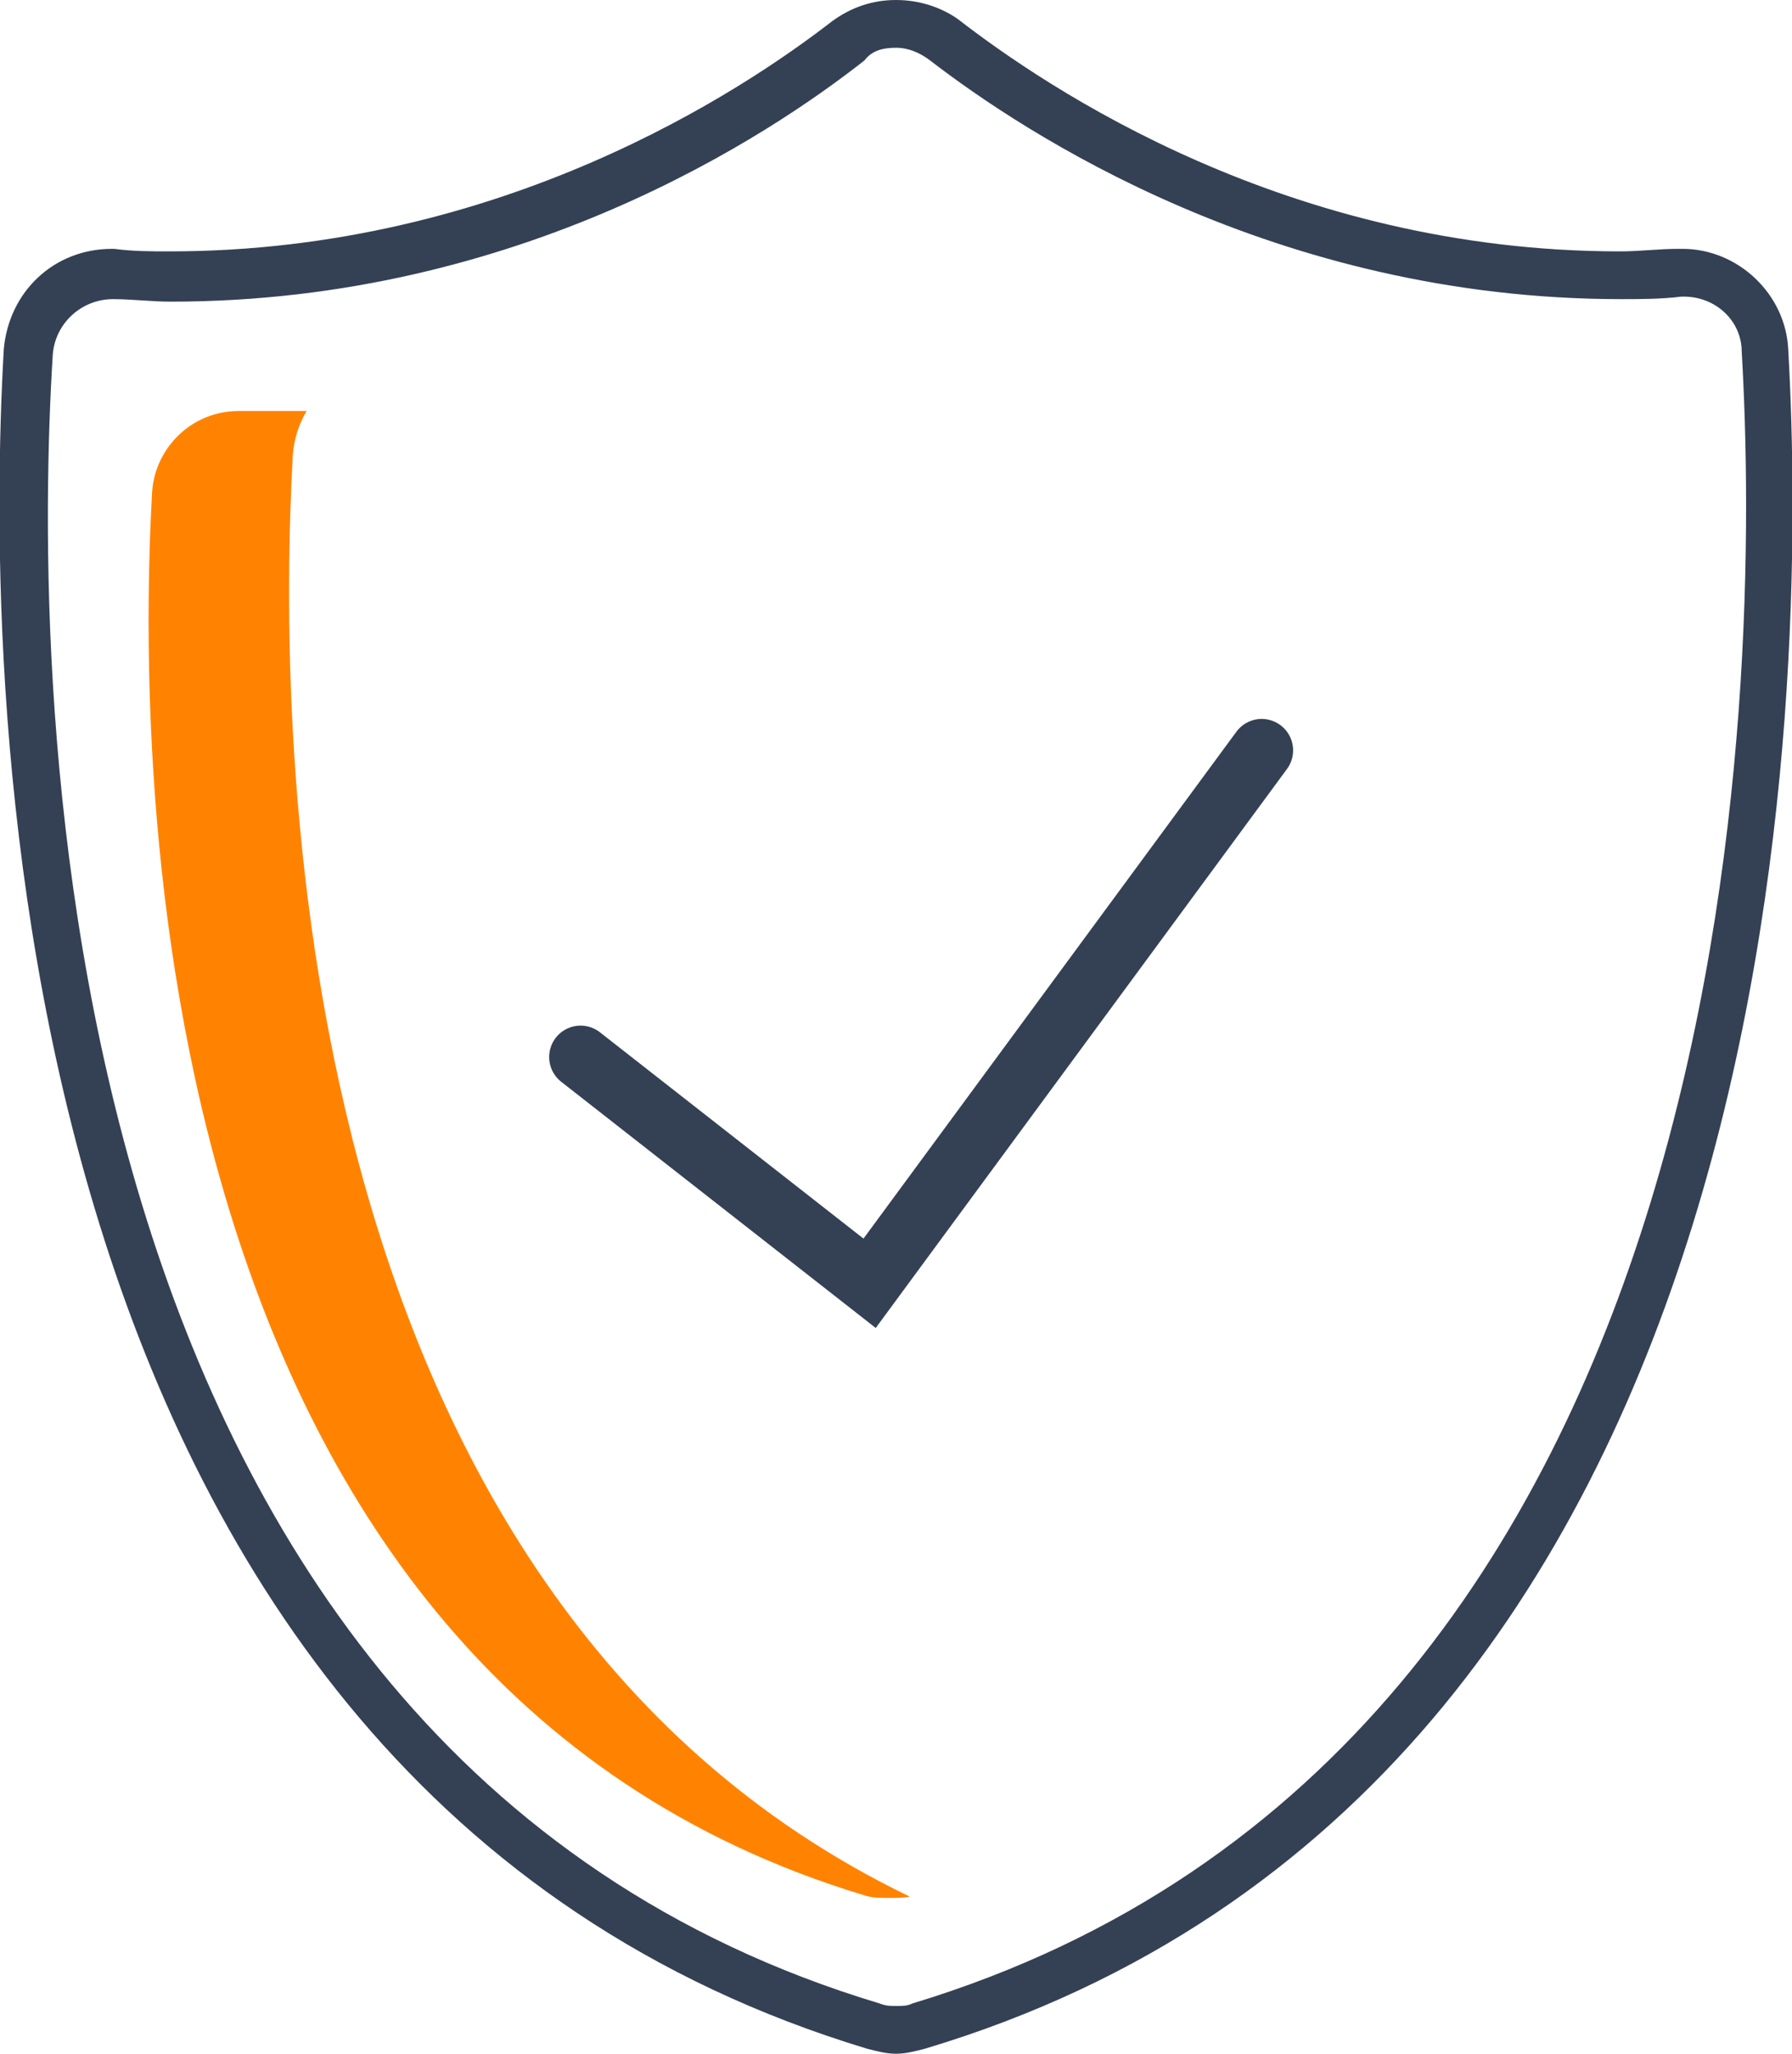 <?xml version="1.0" encoding="utf-8"?>
<!-- Generator: Adobe Illustrator 25.3.1, SVG Export Plug-In . SVG Version: 6.00 Build 0)  -->
<svg version="1.1" id="Layer_1" xmlns="http://www.w3.org/2000/svg" xmlns:xlink="http://www.w3.org/1999/xlink" x="0px" y="0px"
	 viewBox="0 0 142.6 163.4" style="enable-background:new 0 0 142.6 163.4;" xml:space="preserve">
<style type="text/css">
	.st0{fill:#344154;}
	.st1{fill:#FF8300;}
	.st2{fill:none;stroke:#344154;stroke-width:5;stroke-linecap:round;stroke-miterlimit:10;}
</style>
<g>
	<g>
		<g>
			<g>
				<g>
					<path class="st0" d="M71.3,3.8c1,0,1.9,0.4,2.7,1c7.4,5.7,27.4,19,55,19c1.5,0,3.2,0,4.8-0.2h0.2c2.5,0,4.6,1.9,4.6,4.4
						c1.5,25.7,1.1,111.1-66,131.4c-0.4,0.2-0.8,0.2-1.3,0.2c-0.4,0-0.8,0-1.3-0.2C2.8,139.2,2.6,53.8,4.2,28.2
						c0.2-2.5,2.3-4.4,4.8-4.4l0,0c1.5,0,3,0.2,4.6,0.2c27.8,0,47.7-13.3,55.2-19.2C69.4,4,70.3,3.8,71.3,3.8 M71.3,0
						c-1.9,0-3.6,0.6-5.1,1.7C59.1,7.2,39.9,20,13.5,20c-1.5,0-2.9,0-4.4-0.2H8.9c-4.6,0-8.2,3.4-8.6,8C-1.2,54.2-0.8,141.9,69,163
						c0.8,0.2,1.5,0.4,2.3,0.4s1.5-0.2,2.3-0.4c69.8-20.9,70.2-108.8,68.7-135.2c-0.2-4.4-4-8-8.4-8c-0.2,0-0.2,0-0.4,0
						c-1.5,0-3,0.2-4.6,0.2l0,0C102.5,20,83.3,7,76.2,1.5C74.9,0.6,73.2,0,71.3,0L71.3,0z"/>
				</g>
			</g>
		</g>
	</g>
	<g>
		<path class="st1" d="M23.3,36.2c0.1-1.3,0.5-2.5,1.1-3.5c-0.6,0-1.1,0-1.7,0c-1.2,0-2.4,0-3.6,0H19c-3.8,0-6.7,3-6.9,6.5
			c-1.2,21.8-1,94.2,56.7,111.6c0.6,0.2,1.2,0.2,2,0.2c0.5,0,1.1,0,1.6-0.1C22.2,126.7,22.1,58,23.3,36.2z"/>
	</g>
	<polyline class="st2" points="100.4,59.7 69.2,102.1 46.2,84.1 	"/>
</g>
</svg>
